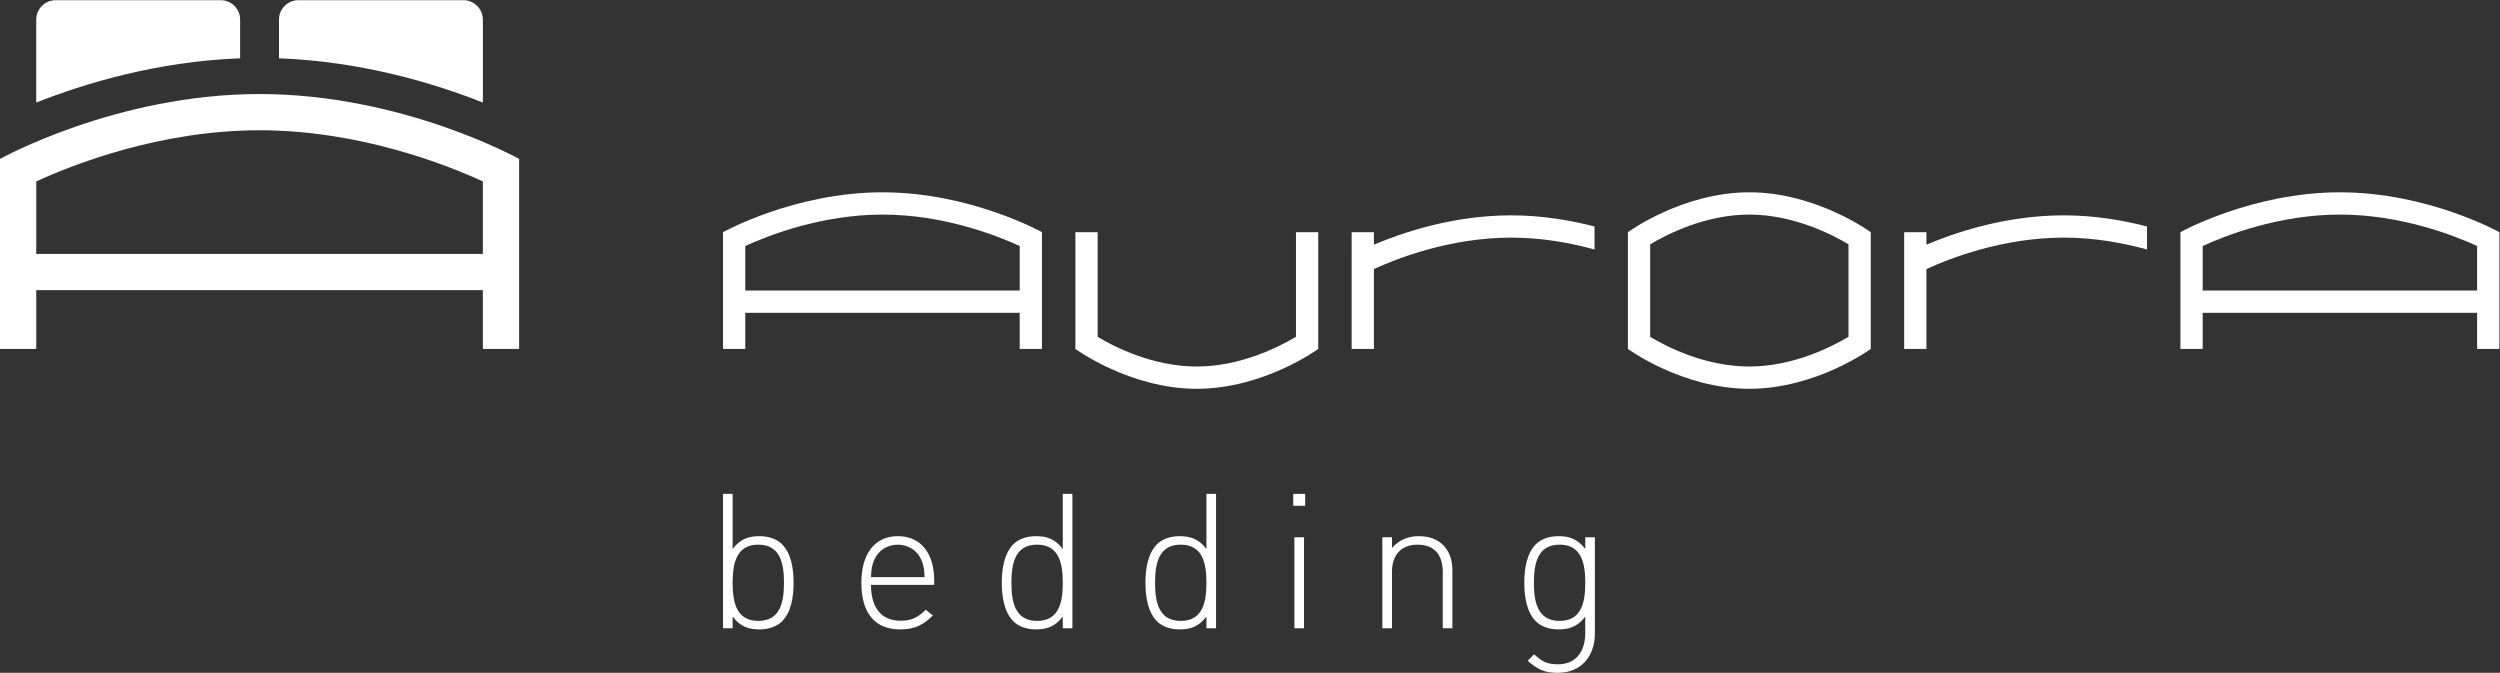 <?xml version="1.0" encoding="UTF-8" standalone="no"?>
<!-- Created with Inkscape (http://www.inkscape.org/) -->

<svg
   version="1.1"
   id="svg2"
   width="1018.12"
   height="274"
   viewBox="0 0 1018.12 274"
   sodipodi:docname="Aurora-bedding_-Oriz_-White.svg"
   inkscape:version="1.2.1 (9c6d41e410, 2022-07-14)"
   xmlns:inkscape="http://www.inkscape.org/namespaces/inkscape"
   xmlns:sodipodi="http://sodipodi.sourceforge.net/DTD/sodipodi-0.dtd"
   xmlns="http://www.w3.org/2000/svg"
   xmlns:svg="http://www.w3.org/2000/svg">
  <rect x="0" y="0" width="1018.12" height="274" fill="#333333" stroke="none"/>
  <defs
     id="defs6" />
  <sodipodi:namedview
     id="namedview4"
     pagecolor="#ffffff"
     bordercolor="#666666"
     borderopacity="1.0"
     inkscape:showpageshadow="2"
     inkscape:pageopacity="0.0"
     inkscape:pagecheckerboard="true"
     inkscape:deskcolor="#d1d1d1"
     showgrid="false"
     inkscape:zoom="1.4143716"
     inkscape:cx="447.19507"
     inkscape:cy="137.87042"
     inkscape:window-width="2560"
     inkscape:window-height="1355"
     inkscape:window-x="0"
     inkscape:window-y="0"
     inkscape:window-maximized="1"
     inkscape:current-layer="g10">
    <inkscape:page
       x="0"
       y="0"
       id="page8"
       width="1018.12"
       height="274" />
  </sodipodi:namedview>
  <g
     id="g10"
     inkscape:groupmode="layer"
     inkscape:label="Page 1"
     transform="matrix(1.333,0,0,-1.333,0,274)">
    <g
       id="g12"
       transform="scale(0.1)"
       style="fill:#ffffff">
      <path
         d="m 733.637,1995.62 c 0,32.65 -26.703,59.35 -59.348,59.35 H 170.086 c -32.641,0 -59.348,-26.7 -59.348,-59.35 v -253.47 c 142.762,56.74 366.149,125.64 622.899,135.24 v 118.23"
         style="fill:#ffffff;fill-opacity:1;fill-rule:nonzero;stroke:none"
         id="path14" />
      <path
         d="m 1475.23,1995.62 c 0,32.65 -26.71,59.35 -59.35,59.35 H 911.684 c -32.641,0 -59.348,-26.7 -59.348,-59.35 v -118.23 c 256.714,-9.6 480.124,-78.5 622.894,-135.25 v 253.48"
         style="fill:#ffffff;fill-opacity:1;fill-rule:nonzero;stroke:none"
         id="path16" />
      <path
         d="m 110.738,1279.75 v 221.45 c 112.067,51.53 377.594,156.31 682.254,156.31 304.588,0 570.068,-104.74 682.258,-156.31 V 1279.75 Z M 792.98,1768.23 C 355.031,1768.23 0,1569.99 0,1569.99 V 989.539 H 110.738 V 1169.03 H 1475.25 V 989.539 h 110.72 v 580.451 c 0,0 -355.03,198.24 -792.99,198.24"
         style="fill:#ffffff;fill-opacity:1;fill-rule:nonzero;stroke:none"
         id="path18" />
      <path
         d="m 2316.7,391.531 c -68.05,0 -78.42,-58.812 -78.42,-116.48 0,-57.66 10.37,-116.473 78.42,-116.473 68.04,0 78.43,58.813 78.43,116.473 0,57.668 -10.39,116.48 -78.43,116.48 z m 72.08,-234.691 c -14.42,-14.418 -39.21,-24.219 -68.05,-24.219 -31.13,0 -58.24,6.918 -82.45,39.211 v -35.754 h -29.41 v 410.57 h 29.41 V 378.27 c 24.21,32.289 51.32,39.21 82.45,39.21 28.84,0 53.63,-9.789 68.05,-24.23 28.25,-28.25 35.75,-74.371 35.75,-118.199 0,-43.832 -7.5,-89.949 -35.75,-118.211"
         style="fill:#ffffff;fill-opacity:1;fill-rule:nonzero;stroke:none"
         id="path20" />
      <path
         d="m 2814.95,344.828 c -12.11,28.82 -40.36,46.703 -72.08,46.703 -31.71,0 -59.96,-17.883 -72.08,-46.703 -6.91,-17.308 -8.64,-25.949 -9.8,-52.469 h 163.77 c -1.15,26.52 -2.89,35.161 -9.81,52.469 z m -153.96,-76.129 c 0,-70.347 31.71,-109.558 90.54,-109.558 32.87,0 53.04,9.82 76.69,33.449 l 21.91,-17.301 c -28.26,-28.258 -54.2,-42.668 -100.33,-42.668 -76.7,0 -118.21,49.59 -118.21,142.43 0,89.39 41.51,142.429 111.28,142.429 69.2,0 111.29,-50.75 111.29,-135.5 v -13.281 h -193.17"
         style="fill:#ffffff;fill-opacity:1;fill-rule:nonzero;stroke:none"
         id="path22" />
      <path
         d="m 3168.47,391.531 c -68.05,0 -78.43,-58.812 -78.43,-116.48 0,-57.66 10.38,-116.473 78.43,-116.473 68.05,0 78.43,58.813 78.43,116.473 0,57.668 -10.38,116.48 -78.43,116.48 z m 78.43,-255.453 v 35.754 c -24.23,-32.293 -51.33,-39.211 -82.46,-39.211 -28.84,0 -53.64,9.801 -68.05,24.219 -28.25,28.262 -35.75,74.379 -35.75,118.211 0,43.828 7.5,89.949 35.75,118.199 14.41,14.441 39.21,24.23 68.05,24.23 31.13,0 58.23,-6.921 82.46,-39.21 v 168.378 h 29.4 v -410.57 h -29.4"
         style="fill:#ffffff;fill-opacity:1;fill-rule:nonzero;stroke:none"
         id="path24" />
      <path
         d="m 3607.33,391.531 c -68.04,0 -78.43,-58.812 -78.43,-116.48 0,-57.66 10.39,-116.473 78.43,-116.473 68.05,0 78.43,58.813 78.43,116.473 0,57.668 -10.38,116.48 -78.43,116.48 z m 78.43,-255.453 v 35.754 c -24.22,-32.293 -51.33,-39.211 -82.46,-39.211 -28.84,0 -53.63,9.801 -68.05,24.219 -28.25,28.262 -35.74,74.379 -35.74,118.211 0,43.828 7.49,89.949 35.74,118.199 14.42,14.441 39.21,24.23 68.05,24.23 31.13,0 58.24,-6.921 82.46,-39.21 v 168.378 h 29.4 v -410.57 h -29.4"
         style="fill:#ffffff;fill-opacity:1;fill-rule:nonzero;stroke:none"
         id="path26" />
      <path
         d="M 3954.51,136.078 V 414.02 h 29.42 V 136.078 Z m -3.46,374.242 v 36.328 h 36.34 V 510.32 h -36.34"
         style="fill:#ffffff;fill-opacity:1;fill-rule:nonzero;stroke:none"
         id="path28" />
      <path
         d="M 4407.78,136.078 V 308.5 c 0,53.629 -27.11,83.031 -76.7,83.031 -49.59,0 -78.41,-30.562 -78.41,-83.031 V 136.078 h -29.41 V 414.02 h 29.41 v -32.872 c 20.74,24.223 48.43,36.332 81.87,36.332 31.15,0 55.94,-9.23 73.81,-26.519 18.46,-17.879 28.84,-44.402 28.84,-77.281 V 136.078 h -29.41"
         style="fill:#ffffff;fill-opacity:1;fill-rule:nonzero;stroke:none"
         id="path30" />
      <path
         d="m 4764.75,391.531 c -68.05,0 -78.43,-58.812 -78.43,-116.48 0,-57.66 10.38,-116.473 78.43,-116.473 68.05,0 78.43,58.813 78.43,116.473 0,57.668 -10.38,116.48 -78.43,116.48 z M 4758.99,0 c -41.53,0 -62.29,10.949 -91.68,36.91 l 19.6,19.602 c 21.91,-19.602 36.9,-30.57 72.08,-30.57 58.24,0 84.19,41.52 84.19,96.297 v 49.594 c -24.22,-32.293 -51.33,-39.211 -82.46,-39.211 -28.84,0 -53.64,9.801 -68.05,24.219 -28.25,28.262 -35.74,74.379 -35.74,118.211 0,43.828 7.49,89.949 35.74,118.199 14.41,14.441 39.21,24.23 68.05,24.23 31.13,0 58.24,-6.921 82.46,-39.21 v 35.75 h 29.4 V 120.512 C 4872.58,50.738 4831.07,0 4758.99,0"
         style="fill:#ffffff;fill-opacity:1;fill-rule:nonzero;stroke:none"
         id="path32" />
      <path
         d="m 3115.32,1303.92 v -136.06 h -838.41 v 136.06 c 68.86,31.67 232.01,96.04 419.2,96.04 187.15,0 350.27,-64.35 419.21,-96.04 z m -906.45,42.28 V 989.539 h 68.04 v 110.291 h 838.41 V 989.539 h 68.03 V 1346.2 c 0,0 -218.15,121.8 -487.24,121.8 -269.1,0 -487.24,-121.8 -487.24,-121.8"
         style="fill:#ffffff;fill-opacity:1;fill-rule:nonzero;stroke:none"
         id="path34" />
      <path
         d="m 6729.51,1167.86 v 136.06 c 68.85,31.67 232.01,96.04 419.2,96.04 187.15,0 350.28,-64.35 419.2,-96.04 V 1167.86 Z M 7148.7,1468 c -269.09,0 -487.23,-121.8 -487.23,-121.8 V 989.539 h 68.04 v 110.291 h 838.4 V 989.539 h 68.03 V 1346.2 c 0,0 -218.14,121.8 -487.24,121.8"
         style="fill:#ffffff;fill-opacity:1;fill-rule:nonzero;stroke:none"
         id="path36" />
      <path
         d="m 4197.46,1308.01 v 38.19 h -68.02 v -70.4 l -0.02,-0.01 V 989.539 h 68.04 v 219.261 24.73 c 68.86,31.66 232.02,96.04 419.2,96.04 93.93,0 181.78,-16.21 254.73,-36.36 v 70.39 c -74.19,19.2 -161.22,34.01 -254.73,34.01 -178.39,0 -334.29,-53.5 -419.2,-89.6"
         style="fill:#ffffff;fill-opacity:1;fill-rule:nonzero;stroke:none"
         id="path38" />
      <path
         d="m 5885.49,1308.01 v 38.19 h -68.03 v -70.4 l -0.01,-0.01 V 989.539 h 68.04 v 219.261 24.73 c 68.86,31.66 232.01,96.04 419.21,96.04 93.92,0 181.77,-16.21 254.72,-36.36 v 70.39 c -74.19,19.2 -161.22,34.01 -254.73,34.01 -178.39,0 -334.3,-53.5 -419.2,-89.6"
         style="fill:#ffffff;fill-opacity:1;fill-rule:nonzero;stroke:none"
         id="path40" />
      <path
         d="m 5647.38,1309.14 v -282.56 c -51.63,-30.818 -169.34,-90.818 -302.96,-90.818 -134.62,0 -251.58,59.808 -302.95,90.678 v 282.7 c 51.63,30.83 169.33,90.83 302.95,90.83 133.57,0 251.23,-59.96 302.96,-90.83 z m -673.95,37.06 V 989.539 c 0,0 166.1,-121.809 370.99,-121.809 204.89,0 370.98,121.809 370.98,121.809 V 1346.2 c 0,0 -166.09,121.8 -370.98,121.8 -204.89,0 -370.99,-121.8 -370.99,-121.8"
         style="fill:#ffffff;fill-opacity:1;fill-rule:nonzero;stroke:none"
         id="path42" />
      <path
         d="m 3959.35,1026.58 c -51.63,-30.818 -169.34,-90.818 -302.96,-90.818 -134.62,0 -251.58,59.808 -302.95,90.678 v 319.76 h -68.03 V 989.539 c 0,0 166.09,-121.809 370.98,-121.809 204.88,0 370.99,121.809 370.99,121.809 V 1346.2 h -68.03 v -319.62"
         style="fill:#ffffff;fill-opacity:1;fill-rule:nonzero;stroke:none"
         id="path44" />
    </g>
  </g>
</svg>
